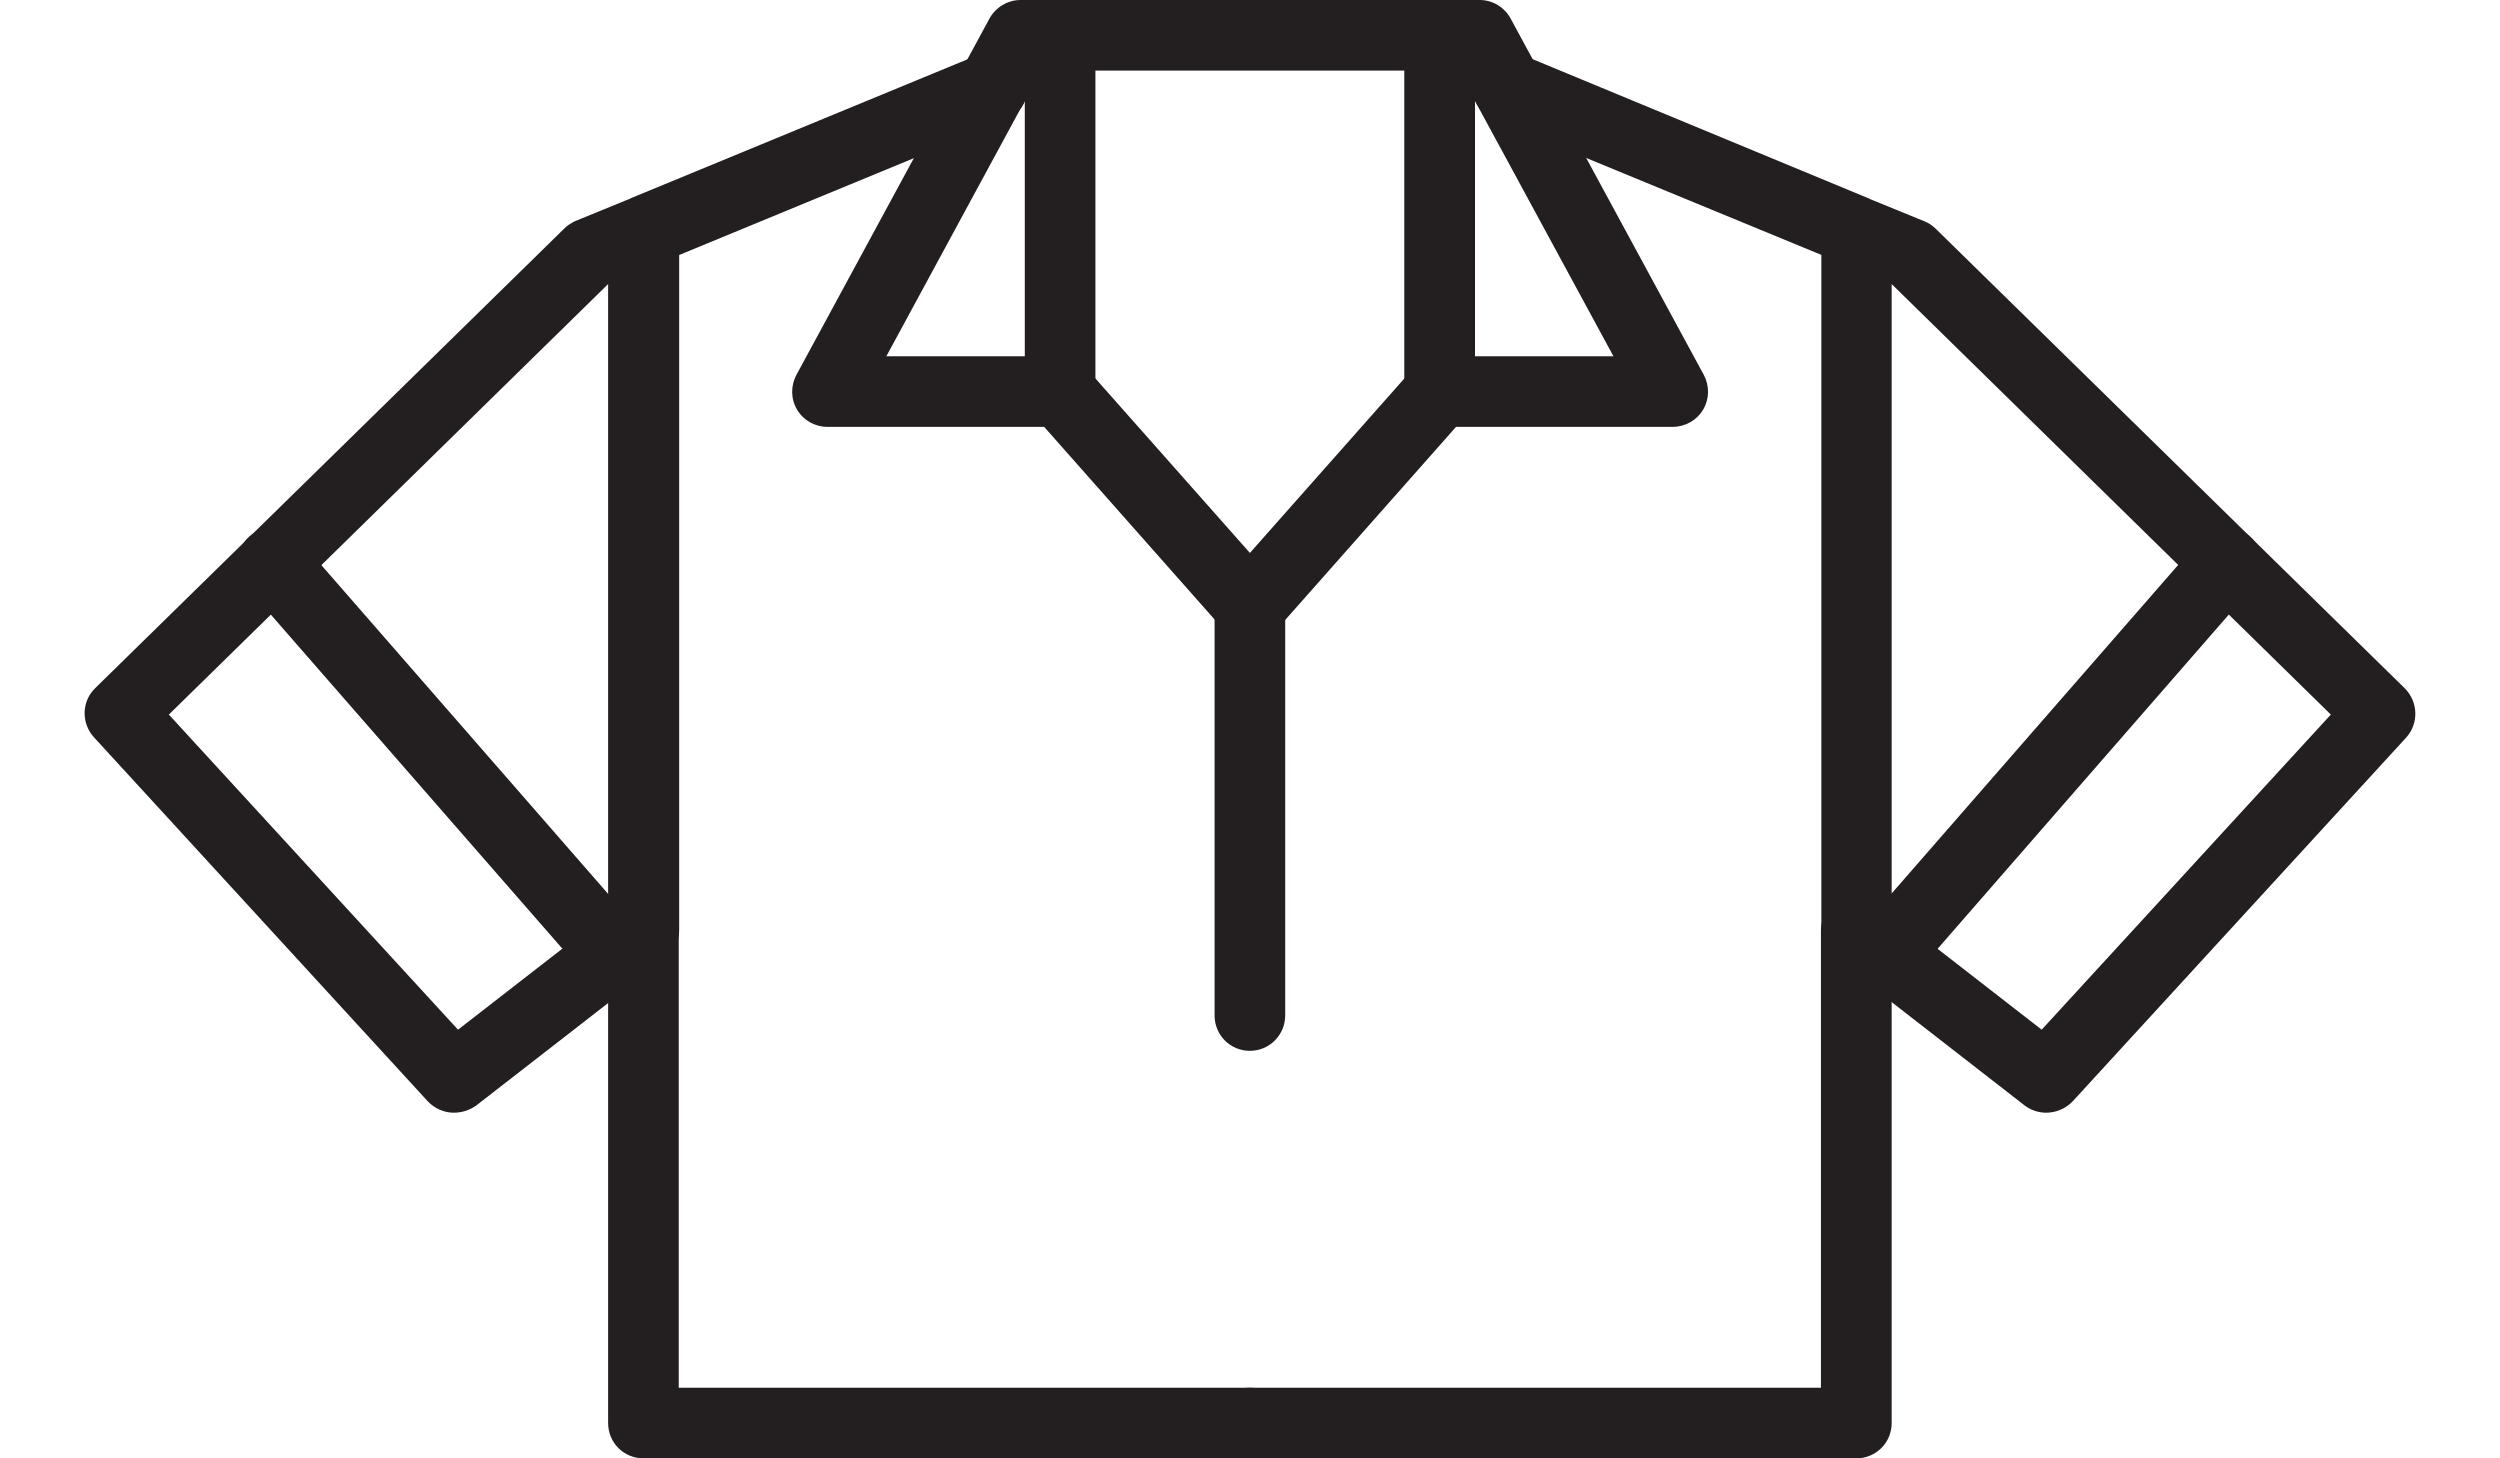 <svg width="24" height="14" viewBox="0 0 24 14" fill="none" xmlns="http://www.w3.org/2000/svg">
<path d="M10.177 4.098C9.988 4.098 9.838 3.948 9.838 3.759V0.339C9.838 0.15 9.988 6.10352e-05 10.177 6.10352e-05C10.366 6.10352e-05 10.516 0.15 10.516 0.339V3.759C10.516 3.948 10.366 4.098 10.177 4.098Z" fill="#231F20"></path>
<path d="M4.356 10.682C4.265 10.682 4.174 10.643 4.107 10.573L0.901 7.077C0.779 6.941 0.782 6.734 0.915 6.605L5.415 2.196C5.446 2.164 5.485 2.14 5.523 2.122L6.044 1.909C6.048 1.906 6.055 1.906 6.058 1.902L9.398 0.524C9.572 0.455 9.768 0.535 9.842 0.71C9.912 0.881 9.831 1.08 9.656 1.154L6.52 2.448V8.933C6.52 9.038 6.471 9.136 6.387 9.203L4.569 10.615C4.502 10.661 4.429 10.682 4.356 10.682ZM1.621 6.86L4.397 9.885L5.838 8.766V2.727L1.621 6.86Z" fill="#231F20"></path>
<path d="M5.891 9.493C5.796 9.493 5.702 9.455 5.635 9.378L2.363 5.629C2.24 5.49 2.254 5.273 2.394 5.15C2.534 5.028 2.751 5.042 2.873 5.182L6.142 8.93C6.265 9.07 6.251 9.287 6.111 9.409C6.048 9.469 5.968 9.493 5.891 9.493Z" fill="#231F20"></path>
<path d="M11.999 14H6.177C5.988 14 5.838 13.85 5.838 13.661V8.934C5.838 8.745 5.988 8.594 6.177 8.594C6.366 8.594 6.516 8.745 6.516 8.934V13.322H11.999C12.188 13.322 12.338 13.472 12.338 13.661C12.338 13.85 12.188 14 11.999 14Z" fill="#231F20"></path>
<path d="M11.999 6.157C11.901 6.157 11.81 6.115 11.744 6.042L10.024 4.098H7.943C7.824 4.098 7.712 4.035 7.653 3.934C7.59 3.832 7.59 3.703 7.646 3.598L9.499 0.178C9.558 0.07 9.674 0 9.796 0H14.205C14.331 0 14.443 0.07 14.502 0.178L16.356 3.598C16.412 3.703 16.412 3.829 16.349 3.934C16.289 4.035 16.177 4.098 16.058 4.098H13.978L12.258 6.042C12.188 6.115 12.097 6.157 11.999 6.157ZM8.509 3.42H10.174C10.272 3.42 10.363 3.462 10.429 3.535L11.999 5.308L13.569 3.535C13.632 3.462 13.726 3.42 13.824 3.42H15.489L14.002 0.678H9.995L8.509 3.42Z" fill="#231F20"></path>
<path d="M13.821 4.098C13.632 4.098 13.481 3.948 13.481 3.759V0.339C13.481 0.15 13.632 6.10352e-05 13.821 6.10352e-05C14.009 6.10352e-05 14.16 0.15 14.16 0.339V3.759C14.16 3.948 14.009 4.098 13.821 4.098Z" fill="#231F20"></path>
<path d="M19.642 10.682C19.569 10.682 19.495 10.657 19.436 10.612L17.618 9.199C17.534 9.136 17.485 9.035 17.485 8.93V2.447L14.348 1.154C14.174 1.084 14.093 0.885 14.163 0.71C14.233 0.535 14.432 0.454 14.607 0.524L17.943 1.906C17.946 1.909 17.953 1.909 17.957 1.913L18.478 2.126C18.52 2.143 18.555 2.168 18.586 2.199L23.086 6.608C23.215 6.738 23.222 6.944 23.1 7.08L19.894 10.577C19.824 10.647 19.733 10.682 19.642 10.682ZM18.16 8.766L19.6 9.885L22.376 6.86L18.16 2.727L18.16 8.766Z" fill="#231F20"></path>
<path d="M18.107 9.493C18.027 9.493 17.95 9.465 17.884 9.409C17.744 9.287 17.726 9.074 17.852 8.93L21.121 5.182C21.244 5.042 21.457 5.028 21.6 5.15C21.74 5.273 21.758 5.486 21.632 5.63L18.366 9.378C18.296 9.455 18.202 9.493 18.107 9.493Z" fill="#231F20"></path>
<path d="M17.821 14H11.999C11.81 14 11.66 13.85 11.66 13.661C11.66 13.472 11.81 13.322 11.999 13.322H17.481V8.934C17.481 8.745 17.632 8.594 17.82 8.594C18.009 8.594 18.16 8.745 18.16 8.934V13.661C18.16 13.85 18.009 14 17.821 14Z" fill="#231F20"></path>
<path d="M11.999 10.088C11.81 10.088 11.66 9.937 11.66 9.748V5.818C11.66 5.63 11.81 5.479 11.999 5.479C12.188 5.479 12.338 5.63 12.338 5.818V9.748C12.338 9.934 12.188 10.088 11.999 10.088Z" fill="#231F20"></path>
</svg>
